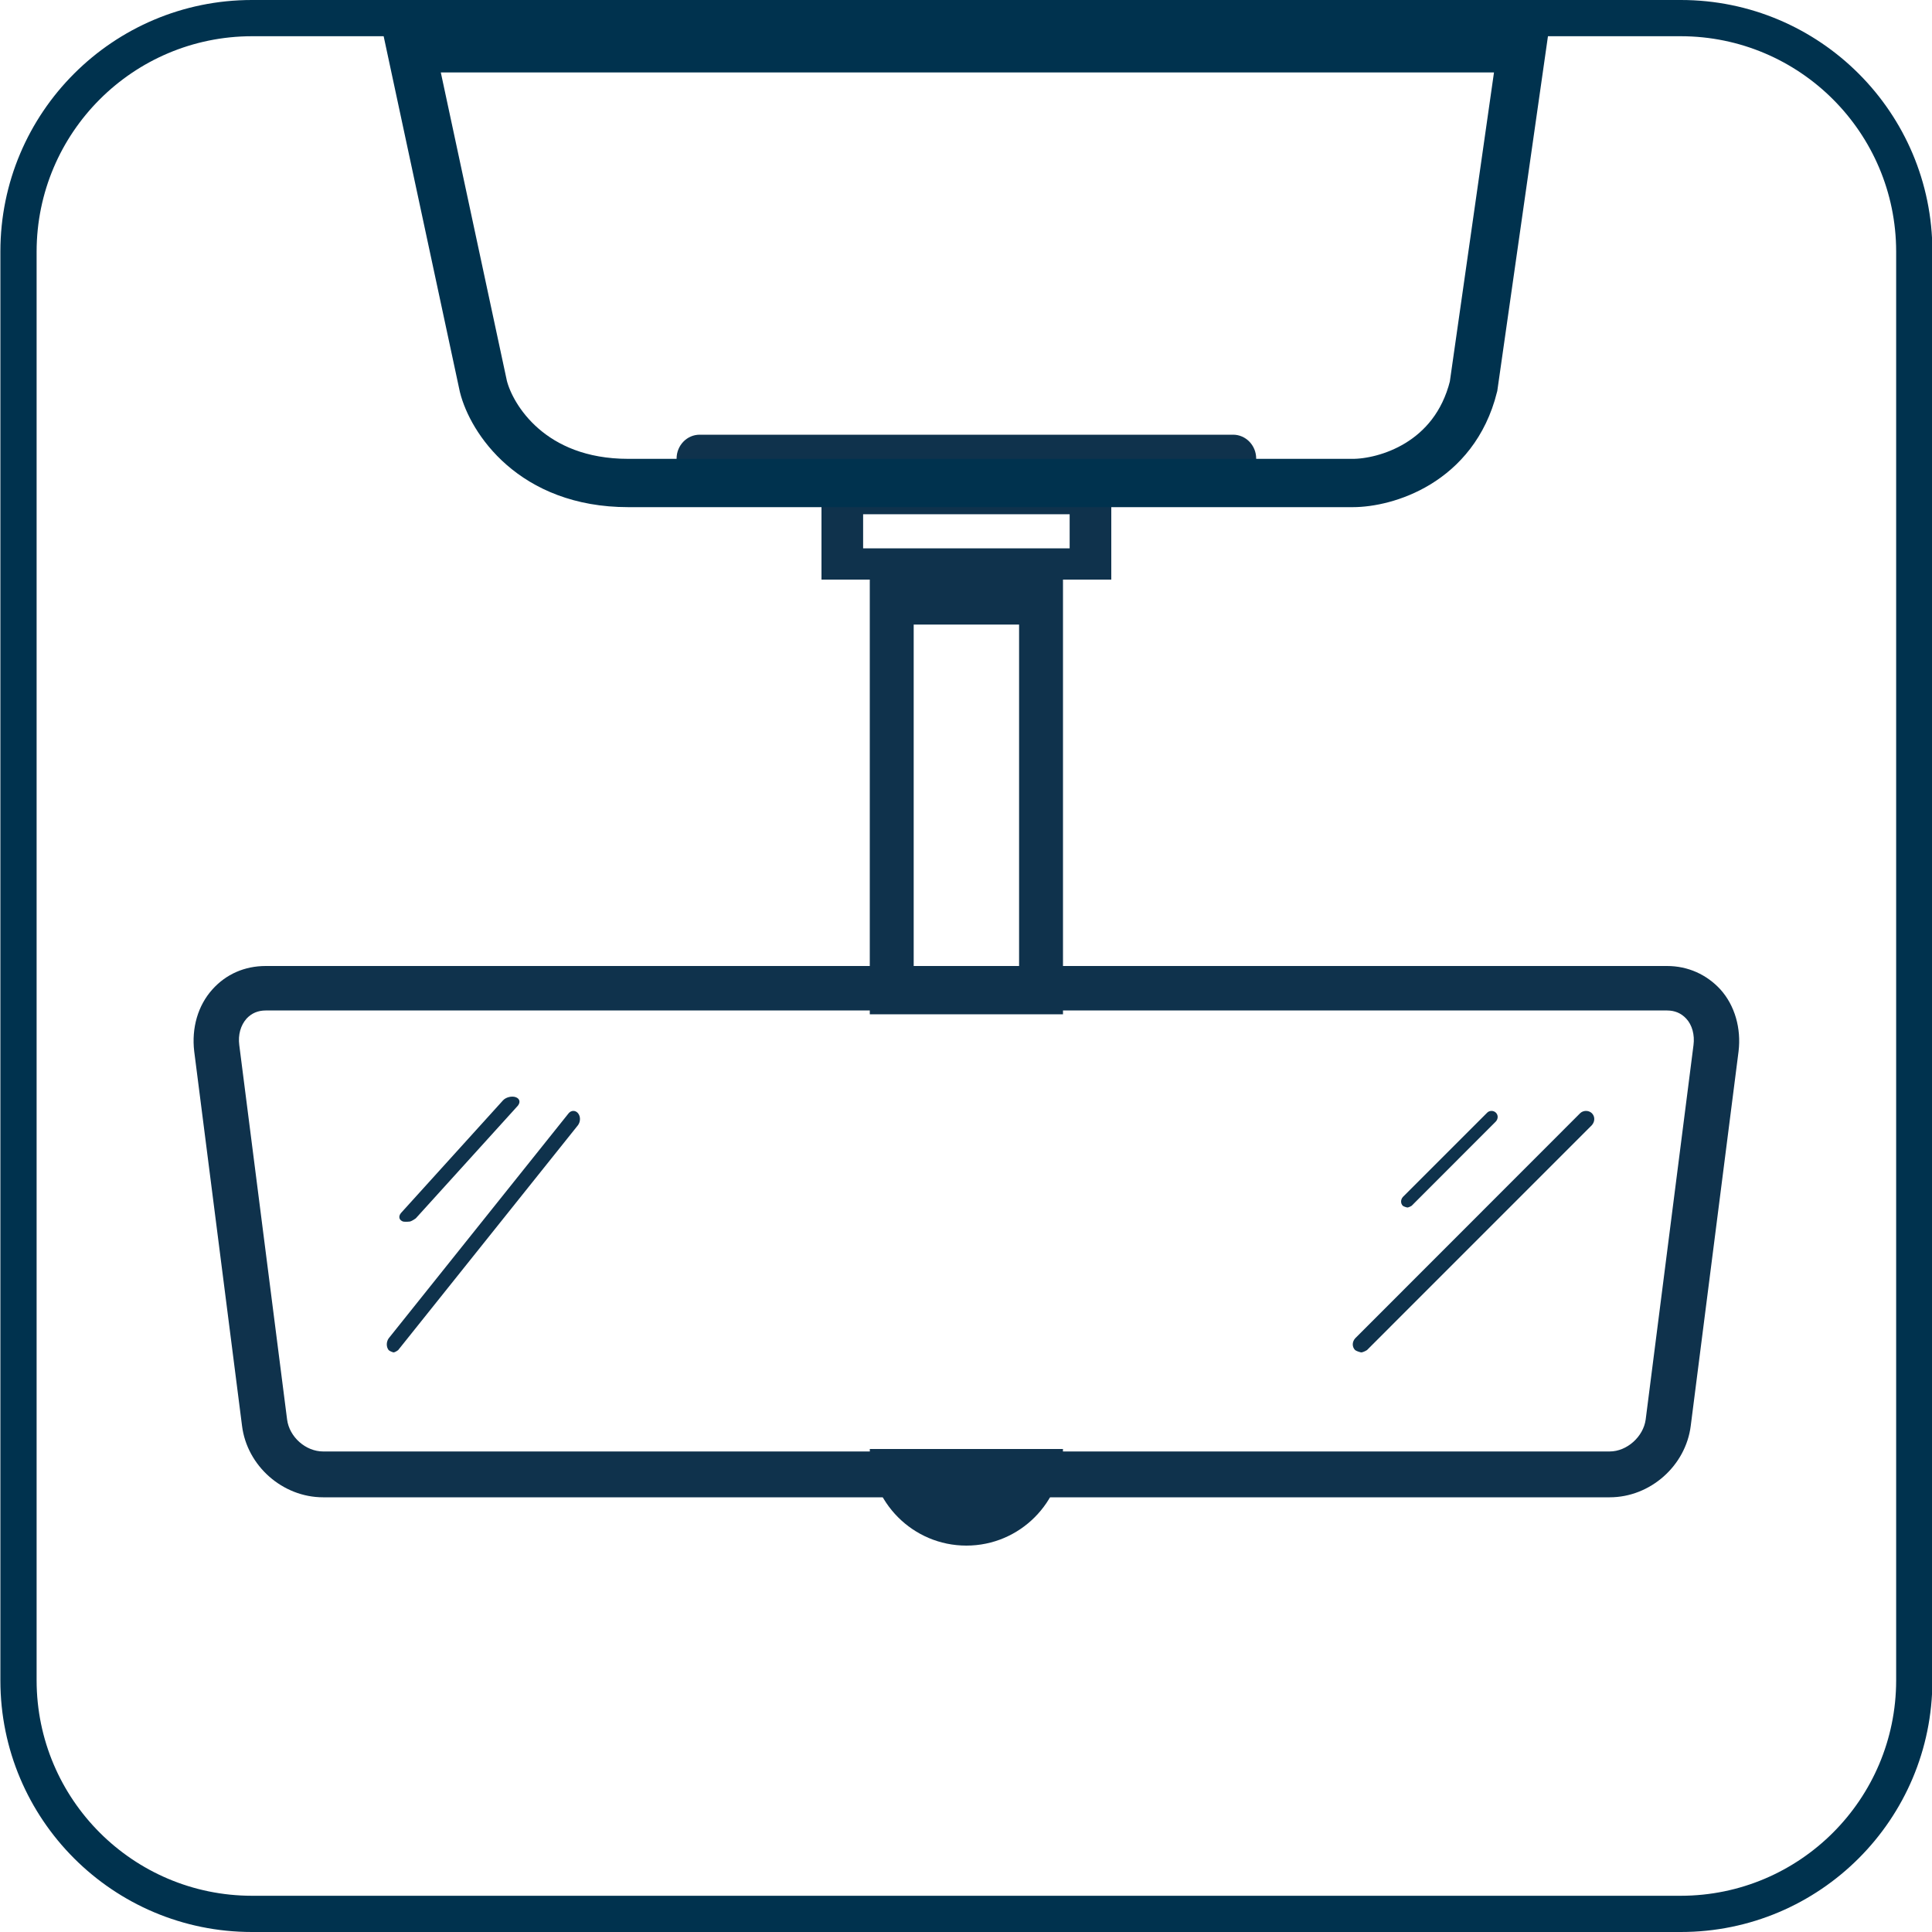 <svg width="40" height="40" viewBox="0 0 40 40" fill="none" xmlns="http://www.w3.org/2000/svg">
<path fill-rule="evenodd" clip-rule="evenodd" d="M5.216 0H34.8C37.676 0 40.008 2.332 40.008 5.208V34.792C40.008 37.668 37.676 40 34.8 40H5.216C2.34 40 0.008 37.668 0.008 34.792V5.208C0.008 2.332 2.34 0 5.216 0ZM39.258 5.208C39.255 2.747 37.261 0.753 34.8 0.75H5.216C2.755 0.753 0.761 2.747 0.758 5.208V34.792C0.761 37.253 2.755 39.247 5.216 39.25H34.8C37.261 39.247 39.255 37.253 39.258 34.792V5.208Z" fill="#00324E"/>
<path d="M22.008 30C22.008 31.098 21.117 32 20.008 32C18.899 32 18.008 31.098 18.008 30H21.997H22.008Z" fill="#0F324C"/>
<path d="M33.317 31H6.689C5.85 31 5.114 30.349 5.011 29.52L4.021 21.768C3.964 21.284 4.096 20.819 4.398 20.484C4.681 20.168 5.067 20 5.501 20H34.515C34.948 20 35.335 20.177 35.618 20.484C35.92 20.819 36.052 21.294 35.995 21.768L35.005 29.52C34.901 30.349 34.166 31 33.327 31H33.317ZM5.501 20.921C5.341 20.921 5.209 20.977 5.105 21.089C4.982 21.228 4.926 21.424 4.954 21.638L5.944 29.39C5.991 29.753 6.331 30.051 6.689 30.051H33.327C33.685 30.051 34.024 29.744 34.072 29.39L35.062 21.638C35.09 21.424 35.033 21.219 34.911 21.089C34.807 20.977 34.675 20.921 34.515 20.921H5.501Z" fill="#0F324C"/>
<path d="M8.485 25.291C8.485 25.291 8.391 25.301 8.345 25.291C8.262 25.261 8.243 25.187 8.301 25.115L10.414 22.782C10.473 22.717 10.595 22.686 10.678 22.716C10.761 22.746 10.779 22.82 10.722 22.892L8.609 25.224C8.609 25.224 8.536 25.279 8.485 25.291Z" fill="#0F324C"/>
<path d="M8.145 28C8.145 28 8.077 27.981 8.047 27.953C7.995 27.887 7.995 27.784 8.047 27.709L11.773 23.049C11.826 22.984 11.916 22.984 11.968 23.049C12.021 23.115 12.021 23.218 11.968 23.294L8.243 27.953C8.243 27.953 8.182 28 8.145 28Z" fill="#0F324C"/>
<path d="M29.135 25C29.135 25 29.072 24.986 29.044 24.965C28.996 24.916 28.996 24.839 29.044 24.783L30.79 23.037C30.838 22.988 30.922 22.988 30.971 23.037C31.02 23.086 31.02 23.162 30.971 23.218L29.226 24.965C29.226 24.965 29.17 25 29.135 25Z" fill="#0F324C"/>
<path d="M28.179 28C28.179 28 28.095 27.981 28.057 27.953C27.991 27.887 27.991 27.784 28.057 27.709L32.714 23.049C32.78 22.984 32.893 22.984 32.959 23.049C33.024 23.115 33.024 23.218 32.959 23.294L28.301 27.953C28.301 27.953 28.226 28 28.179 28Z" fill="#0F324C"/>
<path d="M22.008 21H18.008V12H22.008V21ZM18.917 20.069H21.099V12.931H18.917V20.069Z" fill="#0F324C"/>
<path d="M23.008 12H17.008V10H23.008V12ZM17.87 11.353H22.146V10.647H17.87V11.353Z" fill="#0F324C"/>
<path d="M25.53 9H14.486C14.222 9 14.008 9.222 14.008 9.495V9.505C14.008 9.778 14.222 10 14.486 10H25.53C25.794 10 26.008 9.778 26.008 9.505V9.495C26.008 9.222 25.794 9 25.53 9Z" fill="#0F324C"/>
<path d="M10.008 8L8.508 1H31.508L30.508 8C30.108 9.6 28.674 10 28.008 10H13.008C11.008 10 10.175 8.667 10.008 8Z" stroke="#00324E"/>
</svg>
